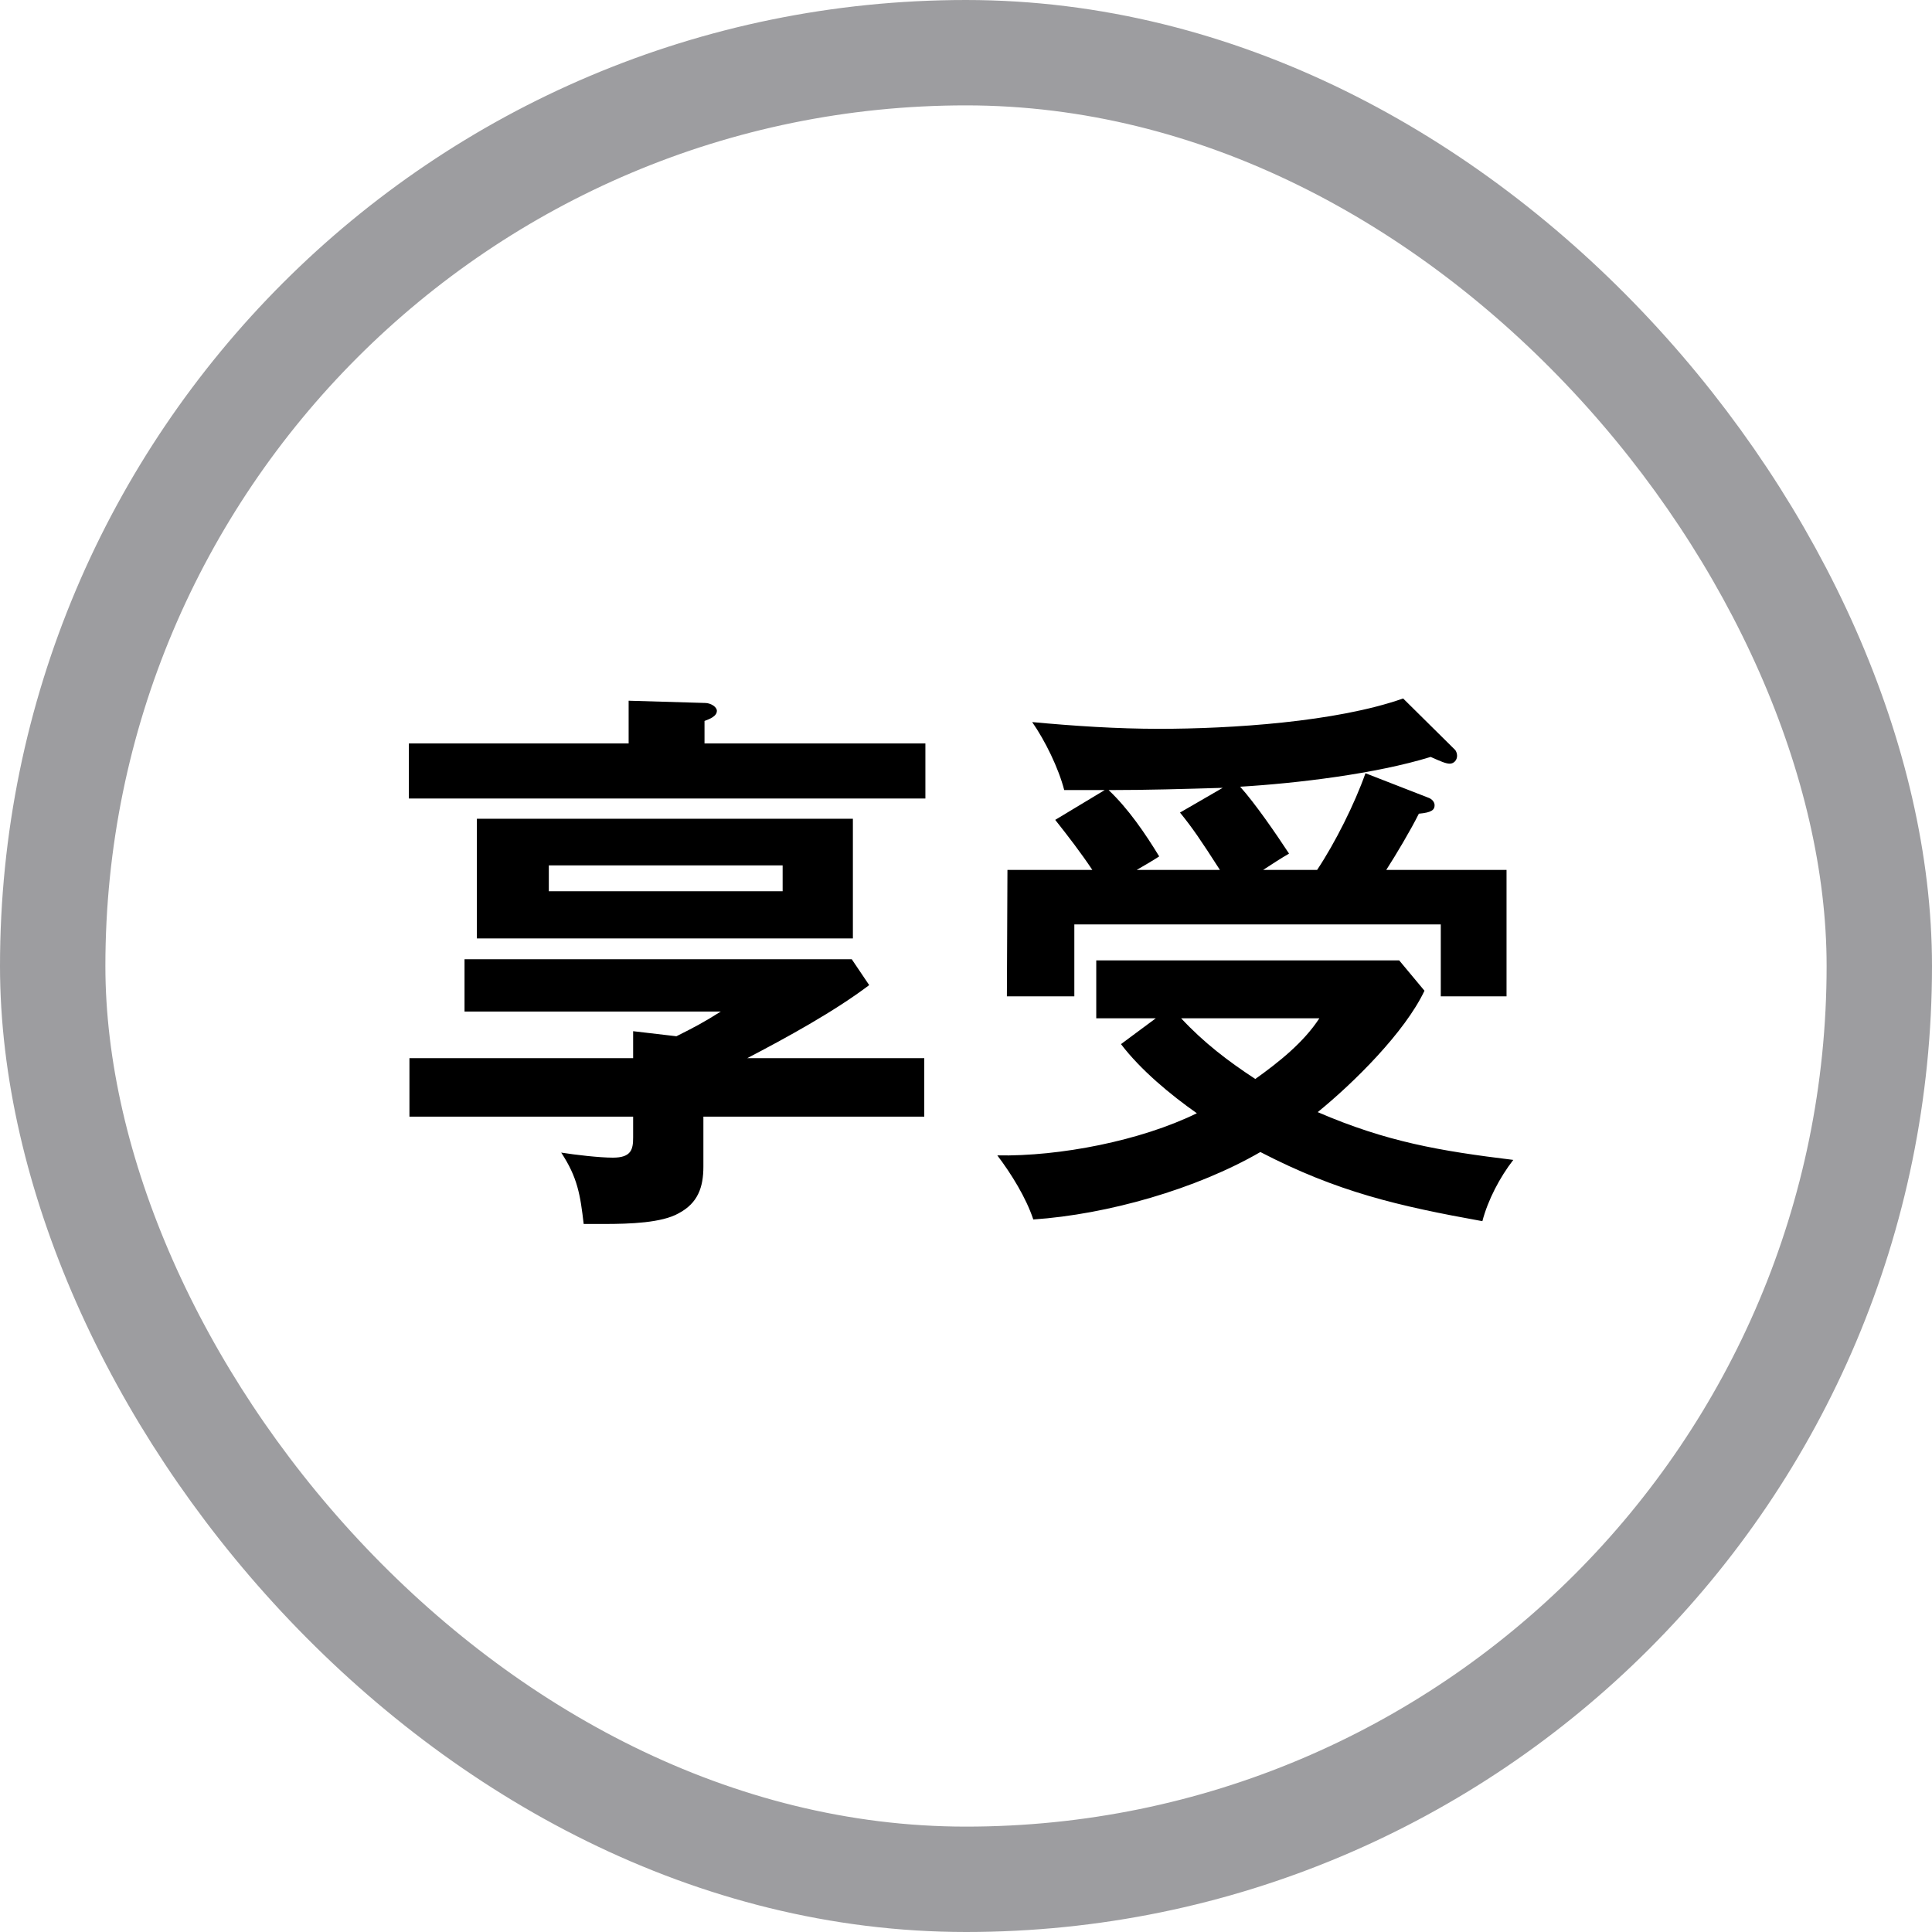 <svg width="55" height="55" viewBox="0 0 55 55" fill="none" xmlns="http://www.w3.org/2000/svg">
<rect x="1.5" y="1.5" width="52" height="52" rx="26" stroke="#9D9DA0" stroke-width="3"/>
<path d="M20.056 21.164H26.344V22.732H11.64V21.164H17.896V19.948L20.072 20.012C20.232 20.012 20.408 20.124 20.408 20.236C20.408 20.396 20.184 20.476 20.056 20.524V21.164ZM13.576 23.308H24.28V26.716H13.576V23.308ZM15.624 24.636V25.372H22.28V24.636H15.624ZM20.024 31.788V33.212C20.024 33.804 19.864 34.252 19.32 34.54C18.84 34.812 17.944 34.844 17.192 34.844H16.616C16.52 34.012 16.44 33.516 15.976 32.812C16.376 32.876 17.064 32.956 17.448 32.956C17.976 32.956 18.024 32.716 18.024 32.38V31.788H11.656V30.124H18.024V29.356L19.256 29.5C19.768 29.244 20.04 29.1 20.52 28.796H13.224V27.308H24.248L24.744 28.044C23.752 28.796 22.376 29.548 21.272 30.124H26.312V31.788H20.024ZM35.304 22.396C35.736 22.876 36.328 23.74 36.696 24.3C36.504 24.412 36.2 24.604 35.96 24.764H37.496C38.008 23.996 38.568 22.876 38.872 22.012L40.68 22.716C40.76 22.748 40.84 22.828 40.84 22.924C40.84 23.052 40.76 23.132 40.392 23.164C40.152 23.644 39.752 24.316 39.464 24.764H42.888V28.364H41.016V26.316H30.584V28.364H28.664L28.68 24.764H31.096C30.776 24.284 30.408 23.804 30.04 23.34L31.448 22.492H30.296C30.136 21.868 29.752 21.084 29.384 20.556C30.584 20.668 31.8 20.748 33 20.748C35.032 20.748 38.04 20.556 39.944 19.884L41.416 21.34C41.464 21.388 41.48 21.468 41.48 21.516C41.48 21.644 41.384 21.74 41.272 21.74C41.16 21.74 41.016 21.676 40.728 21.548C39.176 22.028 36.92 22.3 35.304 22.396ZM34.808 22.428C33.72 22.46 32.648 22.492 31.56 22.492C32.12 23.02 32.6 23.724 33 24.38C32.856 24.476 32.504 24.684 32.36 24.764H34.728C34.184 23.916 33.944 23.564 33.592 23.132L34.808 22.428ZM35.88 32.796C34.056 33.852 31.528 34.572 29.416 34.716C29.208 34.092 28.792 33.42 28.392 32.892C30.168 32.924 32.472 32.476 34.072 31.692C33.32 31.164 32.472 30.46 31.912 29.724L32.904 28.988H31.208V27.34H39.832L40.552 28.204C39.992 29.388 38.536 30.828 37.512 31.66C39.48 32.508 40.984 32.764 43.08 33.02C42.696 33.516 42.36 34.156 42.2 34.764C39.8 34.332 38.072 33.932 35.88 32.796ZM33.624 28.988C34.264 29.676 34.952 30.204 35.736 30.716C36.408 30.236 37.112 29.676 37.56 28.988H33.624Z" fill="black"/>
</svg>
